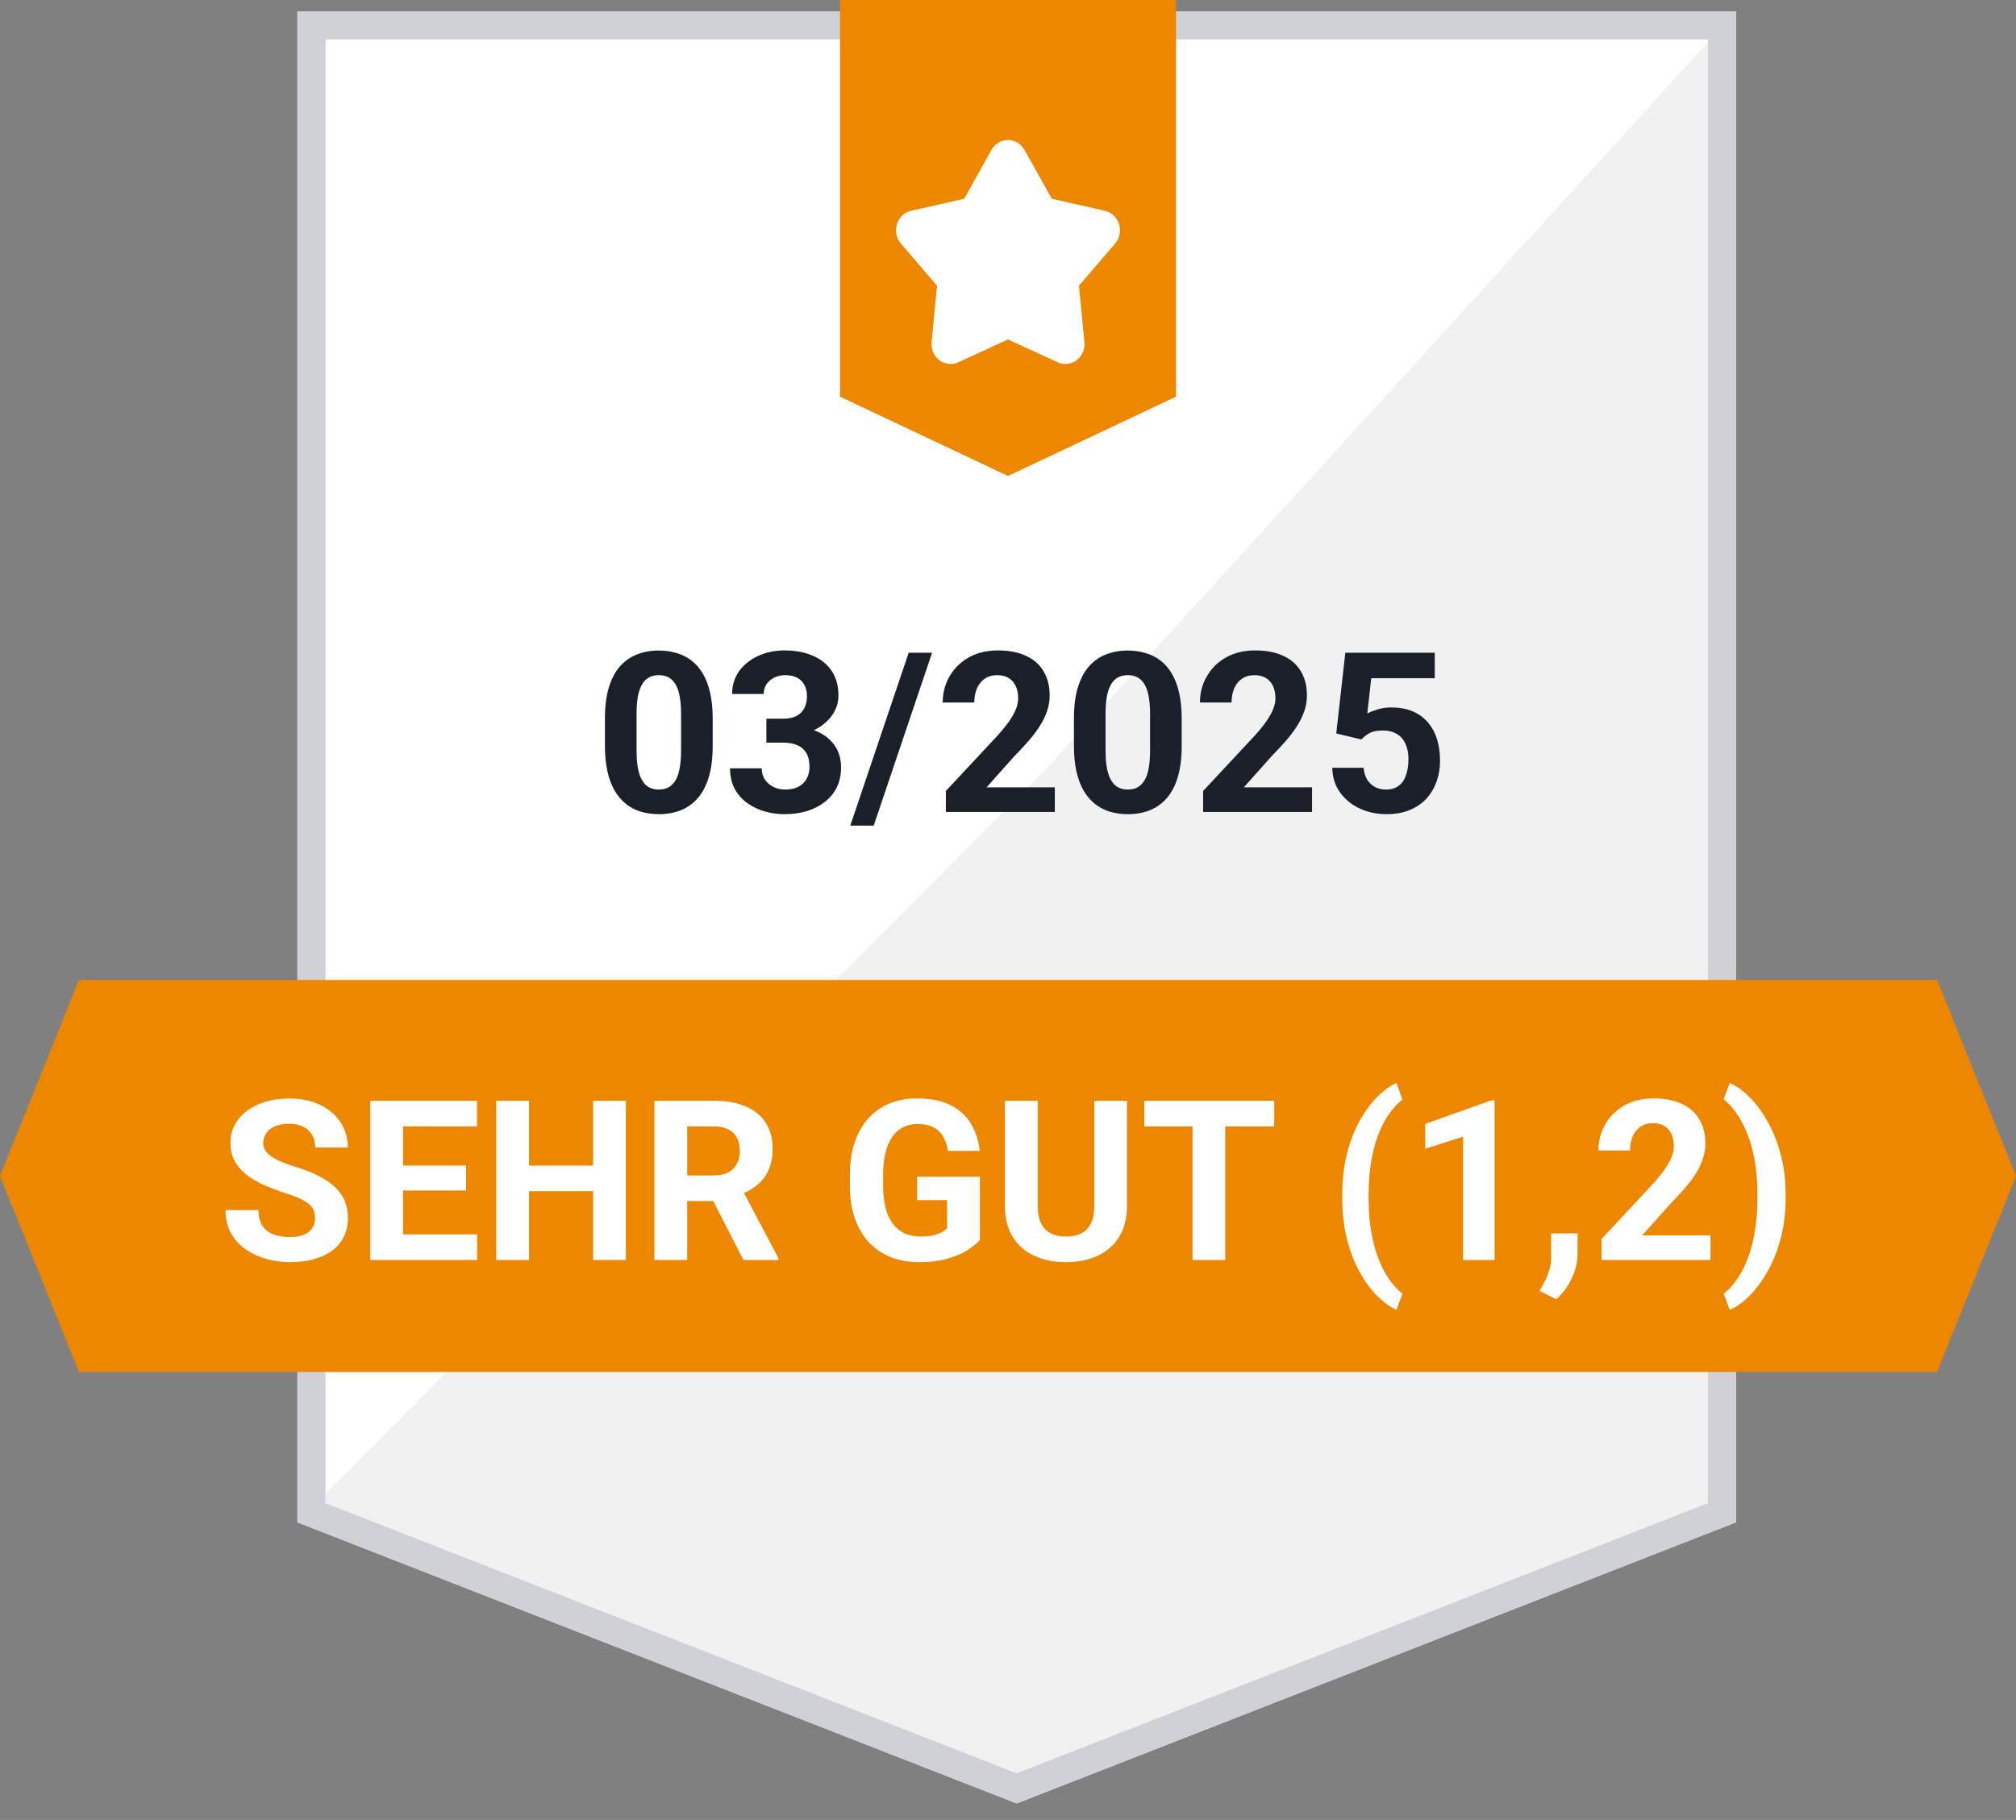 <svg width="72" height="65" viewBox="0 0 72 65" fill="none" xmlns="http://www.w3.org/2000/svg">
<rect x="0" y="0" width="72" height="65" fill="#808080" stroke="none"/>
<path d="M11.121 0.907H61.5V54.027L36.311 63.871L11.121 54.027V0.907Z" fill="white" stroke="#CFD1D7"/>
<path d="M37.428 27.388L62 0.407V54.368L36.311 64.407L10.621 54.368L37.428 27.388Z" fill="#F1F1F1"/>
<path d="M11.121 0.907H61.5V54.027L36.311 63.871L11.121 54.027V0.907Z" stroke="#CFD1D7"/>
<path d="M42 0L42 14.167L36 17L30 14.167L30 -5.24537e-07L36 -2.62268e-07L42 0Z" fill="#EE8700"/>
<path fill-rule="evenodd" clip-rule="evenodd" d="M34.225 12.939C33.88 13.098 33.477 12.935 33.325 12.575C33.278 12.463 33.259 12.339 33.271 12.217L33.466 10.205L32.174 8.698C31.922 8.405 31.947 7.955 32.228 7.693C32.316 7.611 32.423 7.554 32.538 7.528L34.434 7.1L35.41 5.354C35.6 5.014 36.018 4.899 36.343 5.097C36.446 5.159 36.53 5.247 36.59 5.354L37.566 7.1L39.462 7.528C39.83 7.611 40.064 7.99 39.984 8.374C39.959 8.495 39.905 8.606 39.826 8.698L38.534 10.205L38.729 12.217C38.767 12.608 38.494 12.957 38.119 12.996C38.001 13.009 37.883 12.989 37.775 12.939L36 12.124L34.225 12.939Z" fill="white"/>
<path d="M25.453 25.656V26.641C25.453 27.068 25.408 27.436 25.316 27.746C25.225 28.053 25.094 28.306 24.922 28.504C24.753 28.699 24.551 28.844 24.316 28.938C24.082 29.031 23.822 29.078 23.535 29.078C23.306 29.078 23.092 29.049 22.895 28.992C22.697 28.932 22.518 28.84 22.359 28.715C22.203 28.59 22.068 28.432 21.953 28.242C21.841 28.049 21.755 27.82 21.695 27.555C21.635 27.289 21.605 26.984 21.605 26.641V25.656C21.605 25.229 21.651 24.863 21.742 24.559C21.836 24.251 21.967 24 22.137 23.805C22.309 23.609 22.512 23.466 22.746 23.375C22.98 23.281 23.241 23.234 23.527 23.234C23.756 23.234 23.969 23.264 24.164 23.324C24.362 23.381 24.54 23.471 24.699 23.594C24.858 23.716 24.994 23.874 25.105 24.066C25.217 24.256 25.303 24.484 25.363 24.75C25.423 25.013 25.453 25.315 25.453 25.656ZM24.324 26.789V25.504C24.324 25.298 24.312 25.119 24.289 24.965C24.268 24.811 24.236 24.681 24.191 24.574C24.147 24.465 24.092 24.376 24.027 24.309C23.962 24.241 23.888 24.191 23.805 24.16C23.721 24.129 23.629 24.113 23.527 24.113C23.4 24.113 23.287 24.138 23.188 24.188C23.091 24.237 23.009 24.316 22.941 24.426C22.874 24.533 22.822 24.676 22.785 24.855C22.751 25.033 22.734 25.249 22.734 25.504V26.789C22.734 26.995 22.745 27.176 22.766 27.332C22.789 27.488 22.823 27.622 22.867 27.734C22.914 27.844 22.969 27.934 23.031 28.004C23.096 28.072 23.171 28.121 23.254 28.152C23.34 28.184 23.434 28.199 23.535 28.199C23.66 28.199 23.771 28.174 23.867 28.125C23.966 28.073 24.049 27.992 24.117 27.883C24.188 27.771 24.24 27.625 24.273 27.445C24.307 27.266 24.324 27.047 24.324 26.789ZM27.371 25.668H27.973C28.165 25.668 28.324 25.635 28.449 25.57C28.574 25.503 28.667 25.409 28.727 25.289C28.789 25.167 28.82 25.025 28.82 24.863C28.82 24.717 28.792 24.588 28.734 24.477C28.68 24.362 28.595 24.273 28.48 24.211C28.366 24.146 28.221 24.113 28.047 24.113C27.909 24.113 27.781 24.141 27.664 24.195C27.547 24.25 27.453 24.327 27.383 24.426C27.312 24.525 27.277 24.645 27.277 24.785H26.148C26.148 24.473 26.232 24.201 26.398 23.969C26.568 23.737 26.794 23.556 27.078 23.426C27.362 23.296 27.674 23.23 28.016 23.23C28.401 23.23 28.738 23.293 29.027 23.418C29.316 23.54 29.542 23.721 29.703 23.961C29.865 24.201 29.945 24.497 29.945 24.852C29.945 25.031 29.904 25.206 29.82 25.375C29.737 25.542 29.617 25.693 29.461 25.828C29.307 25.961 29.12 26.068 28.898 26.148C28.677 26.227 28.428 26.266 28.152 26.266H27.371V25.668ZM27.371 26.523V25.941H28.152C28.462 25.941 28.734 25.977 28.969 26.047C29.203 26.117 29.4 26.219 29.559 26.352C29.717 26.482 29.837 26.637 29.918 26.816C29.999 26.994 30.039 27.19 30.039 27.406C30.039 27.672 29.988 27.909 29.887 28.117C29.785 28.323 29.642 28.497 29.457 28.641C29.275 28.784 29.061 28.893 28.816 28.969C28.572 29.042 28.305 29.078 28.016 29.078C27.776 29.078 27.54 29.046 27.309 28.98C27.079 28.913 26.871 28.812 26.684 28.68C26.499 28.544 26.35 28.375 26.238 28.172C26.129 27.966 26.074 27.723 26.074 27.441H27.203C27.203 27.587 27.24 27.717 27.312 27.832C27.385 27.947 27.486 28.037 27.613 28.102C27.744 28.167 27.888 28.199 28.047 28.199C28.227 28.199 28.38 28.167 28.508 28.102C28.638 28.034 28.737 27.94 28.805 27.82C28.875 27.698 28.91 27.556 28.91 27.395C28.91 27.186 28.872 27.02 28.797 26.895C28.721 26.767 28.613 26.673 28.473 26.613C28.332 26.553 28.165 26.523 27.973 26.523H27.371ZM33.289 23.312L31.203 29.488H30.367L32.453 23.312H33.289ZM37.672 28.121V29H33.781V28.25L35.621 26.277C35.806 26.072 35.952 25.891 36.059 25.734C36.165 25.576 36.242 25.434 36.289 25.309C36.339 25.181 36.363 25.06 36.363 24.945C36.363 24.773 36.335 24.626 36.277 24.504C36.22 24.379 36.135 24.283 36.023 24.215C35.914 24.147 35.779 24.113 35.617 24.113C35.445 24.113 35.297 24.155 35.172 24.238C35.05 24.322 34.956 24.438 34.891 24.586C34.828 24.734 34.797 24.902 34.797 25.09H33.668C33.668 24.751 33.749 24.441 33.91 24.16C34.072 23.876 34.3 23.651 34.594 23.484C34.888 23.315 35.237 23.23 35.641 23.23C36.039 23.23 36.375 23.296 36.648 23.426C36.925 23.553 37.133 23.738 37.273 23.98C37.417 24.22 37.488 24.506 37.488 24.84C37.488 25.027 37.458 25.211 37.398 25.391C37.339 25.568 37.253 25.745 37.141 25.922C37.031 26.096 36.898 26.273 36.742 26.453C36.586 26.633 36.413 26.819 36.223 27.012L35.234 28.121H37.672ZM42.203 25.656V26.641C42.203 27.068 42.158 27.436 42.066 27.746C41.975 28.053 41.844 28.306 41.672 28.504C41.503 28.699 41.301 28.844 41.066 28.938C40.832 29.031 40.572 29.078 40.285 29.078C40.056 29.078 39.842 29.049 39.645 28.992C39.447 28.932 39.268 28.84 39.109 28.715C38.953 28.59 38.818 28.432 38.703 28.242C38.591 28.049 38.505 27.82 38.445 27.555C38.385 27.289 38.355 26.984 38.355 26.641V25.656C38.355 25.229 38.401 24.863 38.492 24.559C38.586 24.251 38.717 24 38.887 23.805C39.059 23.609 39.262 23.466 39.496 23.375C39.73 23.281 39.991 23.234 40.277 23.234C40.507 23.234 40.719 23.264 40.914 23.324C41.112 23.381 41.29 23.471 41.449 23.594C41.608 23.716 41.743 23.874 41.855 24.066C41.967 24.256 42.053 24.484 42.113 24.75C42.173 25.013 42.203 25.315 42.203 25.656ZM41.074 26.789V25.504C41.074 25.298 41.062 25.119 41.039 24.965C41.018 24.811 40.986 24.681 40.941 24.574C40.897 24.465 40.842 24.376 40.777 24.309C40.712 24.241 40.638 24.191 40.555 24.16C40.471 24.129 40.379 24.113 40.277 24.113C40.15 24.113 40.036 24.138 39.938 24.188C39.841 24.237 39.759 24.316 39.691 24.426C39.624 24.533 39.572 24.676 39.535 24.855C39.501 25.033 39.484 25.249 39.484 25.504V26.789C39.484 26.995 39.495 27.176 39.516 27.332C39.539 27.488 39.573 27.622 39.617 27.734C39.664 27.844 39.719 27.934 39.781 28.004C39.846 28.072 39.921 28.121 40.004 28.152C40.09 28.184 40.184 28.199 40.285 28.199C40.41 28.199 40.521 28.174 40.617 28.125C40.716 28.073 40.8 27.992 40.867 27.883C40.938 27.771 40.99 27.625 41.023 27.445C41.057 27.266 41.074 27.047 41.074 26.789ZM46.859 28.121V29H42.969V28.25L44.809 26.277C44.993 26.072 45.139 25.891 45.246 25.734C45.353 25.576 45.43 25.434 45.477 25.309C45.526 25.181 45.551 25.06 45.551 24.945C45.551 24.773 45.522 24.626 45.465 24.504C45.408 24.379 45.323 24.283 45.211 24.215C45.102 24.147 44.966 24.113 44.805 24.113C44.633 24.113 44.484 24.155 44.359 24.238C44.237 24.322 44.143 24.438 44.078 24.586C44.016 24.734 43.984 24.902 43.984 25.09H42.855C42.855 24.751 42.936 24.441 43.098 24.16C43.259 23.876 43.487 23.651 43.781 23.484C44.075 23.315 44.425 23.23 44.828 23.23C45.227 23.23 45.562 23.296 45.836 23.426C46.112 23.553 46.32 23.738 46.461 23.98C46.604 24.22 46.676 24.506 46.676 24.84C46.676 25.027 46.646 25.211 46.586 25.391C46.526 25.568 46.44 25.745 46.328 25.922C46.219 26.096 46.086 26.273 45.93 26.453C45.773 26.633 45.6 26.819 45.41 27.012L44.422 28.121H46.859ZM48.621 26.41L47.723 26.195L48.047 23.312H51.242V24.223H48.973L48.832 25.484C48.908 25.44 49.022 25.393 49.176 25.344C49.329 25.292 49.501 25.266 49.691 25.266C49.967 25.266 50.212 25.309 50.426 25.395C50.639 25.48 50.82 25.605 50.969 25.77C51.12 25.934 51.234 26.134 51.312 26.371C51.391 26.608 51.43 26.876 51.43 27.176C51.43 27.428 51.391 27.669 51.312 27.898C51.234 28.125 51.116 28.328 50.957 28.508C50.798 28.685 50.599 28.824 50.359 28.926C50.12 29.027 49.836 29.078 49.508 29.078C49.263 29.078 49.026 29.042 48.797 28.969C48.57 28.896 48.366 28.788 48.184 28.645C48.004 28.501 47.859 28.328 47.75 28.125C47.643 27.919 47.587 27.685 47.582 27.422H48.699C48.715 27.583 48.757 27.723 48.824 27.84C48.895 27.954 48.987 28.043 49.102 28.105C49.216 28.168 49.35 28.199 49.504 28.199C49.647 28.199 49.77 28.172 49.871 28.117C49.973 28.062 50.055 27.987 50.117 27.891C50.18 27.792 50.225 27.677 50.254 27.547C50.285 27.414 50.301 27.271 50.301 27.117C50.301 26.963 50.283 26.824 50.246 26.699C50.21 26.574 50.154 26.466 50.078 26.375C50.003 26.284 49.906 26.213 49.789 26.164C49.675 26.115 49.54 26.09 49.387 26.09C49.178 26.09 49.017 26.122 48.902 26.188C48.79 26.253 48.697 26.327 48.621 26.41Z" fill="#1B1F29"/>
<path d="M2.818 35H69.182L72 42L69.182 49H2.818L0 42L2.818 35Z" fill="#EE8700"/>
<path d="M11.254 43.512C11.254 43.41 11.238 43.319 11.207 43.238C11.178 43.155 11.124 43.079 11.043 43.012C10.962 42.941 10.849 42.872 10.703 42.805C10.557 42.737 10.368 42.667 10.137 42.594C9.879 42.51 9.634 42.417 9.402 42.312C9.173 42.208 8.97 42.087 8.793 41.949C8.618 41.809 8.48 41.646 8.379 41.461C8.28 41.276 8.23 41.061 8.23 40.816C8.23 40.579 8.283 40.365 8.387 40.172C8.491 39.977 8.637 39.81 8.824 39.672C9.012 39.531 9.233 39.423 9.488 39.348C9.746 39.272 10.029 39.234 10.336 39.234C10.755 39.234 11.121 39.31 11.434 39.461C11.746 39.612 11.988 39.819 12.16 40.082C12.335 40.345 12.422 40.646 12.422 40.984H11.258C11.258 40.818 11.223 40.672 11.152 40.547C11.085 40.419 10.98 40.319 10.84 40.246C10.702 40.173 10.527 40.137 10.316 40.137C10.113 40.137 9.944 40.168 9.809 40.23C9.673 40.29 9.572 40.372 9.504 40.477C9.436 40.578 9.402 40.693 9.402 40.82C9.402 40.917 9.426 41.004 9.473 41.082C9.522 41.16 9.595 41.233 9.691 41.301C9.788 41.368 9.906 41.432 10.047 41.492C10.188 41.552 10.35 41.611 10.535 41.668C10.845 41.762 11.117 41.867 11.352 41.984C11.588 42.102 11.787 42.233 11.945 42.379C12.104 42.525 12.224 42.69 12.305 42.875C12.385 43.06 12.426 43.27 12.426 43.504C12.426 43.751 12.378 43.973 12.281 44.168C12.185 44.363 12.046 44.529 11.863 44.664C11.681 44.8 11.463 44.902 11.211 44.973C10.958 45.043 10.676 45.078 10.363 45.078C10.082 45.078 9.805 45.042 9.531 44.969C9.258 44.893 9.009 44.78 8.785 44.629C8.564 44.478 8.387 44.285 8.254 44.051C8.121 43.816 8.055 43.539 8.055 43.219H9.23C9.23 43.396 9.258 43.546 9.312 43.668C9.367 43.79 9.444 43.889 9.543 43.965C9.645 44.04 9.764 44.095 9.902 44.129C10.043 44.163 10.197 44.18 10.363 44.18C10.566 44.18 10.733 44.151 10.863 44.094C10.996 44.036 11.094 43.957 11.156 43.855C11.221 43.754 11.254 43.639 11.254 43.512ZM17.039 44.086V45H14.012V44.086H17.039ZM14.395 39.312V45H13.223V39.312H14.395ZM16.645 41.629V42.52H14.012V41.629H16.645ZM17.035 39.312V40.23H14.012V39.312H17.035ZM21.516 41.629V42.543H18.547V41.629H21.516ZM18.895 39.312V45H17.723V39.312H18.895ZM22.352 39.312V45H21.184V39.312H22.352ZM23.371 39.312H25.492C25.927 39.312 26.301 39.378 26.613 39.508C26.928 39.638 27.171 39.831 27.34 40.086C27.509 40.341 27.594 40.655 27.594 41.027C27.594 41.332 27.542 41.594 27.438 41.812C27.336 42.029 27.191 42.21 27.004 42.355C26.819 42.499 26.602 42.613 26.352 42.699L25.98 42.895H24.137L24.129 41.98H25.5C25.706 41.98 25.876 41.944 26.012 41.871C26.147 41.798 26.249 41.697 26.316 41.566C26.387 41.436 26.422 41.285 26.422 41.113C26.422 40.931 26.388 40.773 26.32 40.641C26.253 40.508 26.15 40.406 26.012 40.336C25.874 40.266 25.701 40.23 25.492 40.23H24.543V45H23.371V39.312ZM26.551 45L25.254 42.465L26.492 42.457L27.805 44.945V45H26.551ZM34.996 42.027V44.281C34.908 44.388 34.771 44.504 34.586 44.629C34.401 44.751 34.163 44.857 33.871 44.945C33.579 45.034 33.227 45.078 32.812 45.078C32.445 45.078 32.111 45.018 31.809 44.898C31.506 44.776 31.246 44.598 31.027 44.363C30.811 44.129 30.645 43.842 30.527 43.504C30.41 43.163 30.352 42.773 30.352 42.336V41.98C30.352 41.543 30.408 41.154 30.52 40.812C30.634 40.471 30.797 40.184 31.008 39.949C31.219 39.715 31.47 39.536 31.762 39.414C32.053 39.292 32.378 39.23 32.734 39.23C33.229 39.23 33.635 39.311 33.953 39.473C34.271 39.632 34.513 39.853 34.68 40.137C34.849 40.418 34.953 40.741 34.992 41.105H33.855C33.827 40.913 33.772 40.745 33.691 40.602C33.611 40.458 33.495 40.346 33.344 40.266C33.195 40.185 33.003 40.145 32.766 40.145C32.57 40.145 32.396 40.185 32.242 40.266C32.091 40.344 31.963 40.46 31.859 40.613C31.755 40.767 31.676 40.957 31.621 41.184C31.566 41.41 31.539 41.673 31.539 41.973V42.336C31.539 42.633 31.568 42.896 31.625 43.125C31.682 43.352 31.767 43.543 31.879 43.699C31.994 43.853 32.134 43.969 32.301 44.047C32.467 44.125 32.661 44.164 32.883 44.164C33.068 44.164 33.221 44.148 33.344 44.117C33.469 44.086 33.569 44.048 33.645 44.004C33.723 43.957 33.783 43.913 33.824 43.871V42.863H32.754V42.027H34.996ZM39.082 39.312H40.25V43.07C40.25 43.508 40.156 43.876 39.969 44.176C39.784 44.475 39.527 44.7 39.199 44.852C38.874 45.003 38.499 45.078 38.074 45.078C37.65 45.078 37.272 45.003 36.941 44.852C36.613 44.7 36.355 44.475 36.168 44.176C35.983 43.876 35.891 43.508 35.891 43.07V39.312H37.062V43.07C37.062 43.325 37.103 43.534 37.184 43.695C37.264 43.857 37.38 43.975 37.531 44.051C37.685 44.126 37.866 44.164 38.074 44.164C38.288 44.164 38.469 44.126 38.617 44.051C38.768 43.975 38.883 43.857 38.961 43.695C39.042 43.534 39.082 43.325 39.082 43.07V39.312ZM43.758 39.312V45H42.59V39.312H43.758ZM45.508 39.312V40.23H40.867V39.312H45.508ZM47.938 42.773V42.688C47.938 42.138 47.995 41.639 48.109 41.191C48.227 40.743 48.38 40.35 48.57 40.012C48.763 39.671 48.973 39.388 49.199 39.164C49.426 38.94 49.651 38.779 49.875 38.68L50.09 39.273C49.941 39.383 49.796 39.534 49.652 39.727C49.509 39.917 49.379 40.151 49.262 40.43C49.147 40.706 49.055 41.031 48.984 41.406C48.914 41.779 48.879 42.203 48.879 42.68V42.781C48.879 43.258 48.914 43.684 48.984 44.059C49.055 44.431 49.147 44.757 49.262 45.035C49.379 45.316 49.509 45.553 49.652 45.746C49.796 45.939 49.941 46.091 50.09 46.203L49.875 46.781C49.651 46.682 49.426 46.521 49.199 46.297C48.973 46.075 48.763 45.794 48.57 45.453C48.38 45.115 48.227 44.721 48.109 44.273C47.995 43.823 47.938 43.323 47.938 42.773ZM53.379 39.301V45H52.254V40.598L50.902 41.027V40.141L53.258 39.301H53.379ZM56.344 44.051L56.34 44.805C56.34 45.094 56.267 45.385 56.121 45.68C55.978 45.974 55.796 46.215 55.574 46.402L54.988 46.102C55.053 45.982 55.117 45.862 55.18 45.742C55.242 45.622 55.294 45.491 55.336 45.348C55.378 45.204 55.398 45.042 55.398 44.859V44.051H56.344ZM61.09 44.121V45H57.199V44.25L59.039 42.277C59.224 42.072 59.37 41.891 59.477 41.734C59.583 41.575 59.66 41.434 59.707 41.309C59.757 41.181 59.781 41.06 59.781 40.945C59.781 40.773 59.753 40.626 59.695 40.504C59.638 40.379 59.553 40.283 59.441 40.215C59.332 40.147 59.197 40.113 59.035 40.113C58.863 40.113 58.715 40.155 58.59 40.238C58.467 40.322 58.374 40.438 58.309 40.586C58.246 40.734 58.215 40.902 58.215 41.09H57.086C57.086 40.751 57.167 40.441 57.328 40.16C57.49 39.876 57.717 39.651 58.012 39.484C58.306 39.315 58.655 39.23 59.059 39.23C59.457 39.23 59.793 39.296 60.066 39.426C60.342 39.553 60.551 39.738 60.691 39.98C60.835 40.22 60.906 40.507 60.906 40.84C60.906 41.027 60.876 41.211 60.816 41.391C60.757 41.568 60.671 41.745 60.559 41.922C60.449 42.096 60.316 42.273 60.16 42.453C60.004 42.633 59.831 42.819 59.641 43.012L58.652 44.121H61.09ZM63.773 42.688V42.773C63.773 43.305 63.714 43.794 63.594 44.242C63.474 44.688 63.315 45.082 63.117 45.426C62.922 45.772 62.707 46.06 62.473 46.289C62.241 46.518 62.009 46.682 61.777 46.781L61.559 46.203C61.707 46.094 61.852 45.943 61.992 45.75C62.135 45.557 62.266 45.32 62.383 45.039C62.5 44.76 62.592 44.434 62.66 44.059C62.73 43.684 62.766 43.258 62.766 42.781V42.68C62.766 42.203 62.73 41.777 62.66 41.402C62.59 41.027 62.495 40.7 62.375 40.422C62.258 40.141 62.128 39.905 61.984 39.715C61.844 39.522 61.702 39.371 61.559 39.262L61.777 38.68C62.009 38.779 62.241 38.944 62.473 39.176C62.707 39.405 62.922 39.691 63.117 40.035C63.315 40.379 63.474 40.775 63.594 41.223C63.714 41.668 63.773 42.156 63.773 42.688Z" fill="white"/>
</svg>
